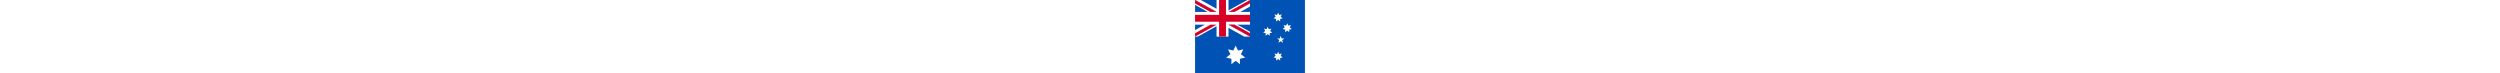<?xml version="1.0" standalone="no"?>
<svg class="flag--root flag--HM" height="15" xmlns="http://www.w3.org/2000/svg" viewBox="0 85.333 512 341.333">
    <path fill="#0052B4" d="M0 85.333h512V426.67H0z" />
    <g fill="#FFF">
        <path d="M223.397 255.996c.273-.304.543-.609.813-.916-.27.308-.546.61-.82.916h.007zm-34.18 41.927 10.958 22.913 24.747-5.718-11.083 22.853 19.9 15.781-24.776 5.585.069 25.398-19.815-15.89-19.814 15.89.069-25.398-24.776-5.585 19.9-15.781-11.083-22.853 24.746 5.718zm197.859 28.464 5.227 10.929 11.803-2.728-5.286 10.9 9.492 7.528-11.818 2.663.032 12.114-9.45-7.578-9.45 7.578.032-12.114-11.817-2.663 9.491-7.528-5.285-10.9 11.803 2.728zm-48.623-115.939 5.227 10.93 11.803-2.729-5.286 10.901 9.491 7.528-11.817 2.663.032 12.115-9.45-7.58-9.451 7.58.033-12.115-11.818-2.663 9.491-7.528-5.284-10.901 11.802 2.729zm48.623-66.25 5.227 10.93 11.803-2.73-5.286 10.902 9.491 7.527-11.817 2.664.032 12.114-9.45-7.58-9.45 7.58.032-12.114-11.817-2.664 9.491-7.527-5.285-10.902 11.803 2.73zm42.471 49.688 5.227 10.929 11.802-2.728-5.284 10.9 9.491 7.527-11.818 2.664.033 12.114-9.451-7.578-9.45 7.578.032-12.114-11.817-2.664 9.491-7.527-5.286-10.9 11.803 2.728zm-30.368 57.97 4.11 12.652h13.304l-10.763 7.82 4.112 12.652-10.763-7.819-10.765 7.819 4.112-12.652-10.763-7.82h13.304z" />
        <path d="M256 85.333v30.553l-45.167 25.099H256v59.359h-59.103L256 233.179v22.817h-26.68l-73.494-40.826v40.826h-55.652v-48.573l-87.43 48.573H0v-30.553l45.167-25.099H0v-59.359h59.103L0 108.139V85.333h26.68l73.494 40.827V85.333h55.652v48.573l87.43-48.573z" />
    </g>
    <path fill="#D80027" d="M144 85.33h-32v69.332H0v32h112v69.334h32v-69.334h112v-32H144z" />
    <path fill="#0052B4" d="M155.826 200.344 256 255.996v-15.737l-71.847-39.915z" />
    <path fill="#FFF" d="M155.826 200.344 256 255.996v-15.737l-71.847-39.915z" />
    <path d="M155.826 200.344 256 255.996v-15.737l-71.847-39.915zm-83.98 0L0 240.259v15.737l100.174-55.652z" fill="#D80027" />
    <path fill="#0052B4" d="M100.174 140.982 0 85.33v15.737l71.847 39.915z" />
    <path fill="#FFF" d="M100.174 140.982 0 85.33v15.737l71.847 39.915z" />
    <path d="M100.174 140.982 0 85.33v15.737l71.847 39.915zm83.98 0L256 101.067V85.33l-100.174 55.652z" fill="#D80027" />
</svg>
